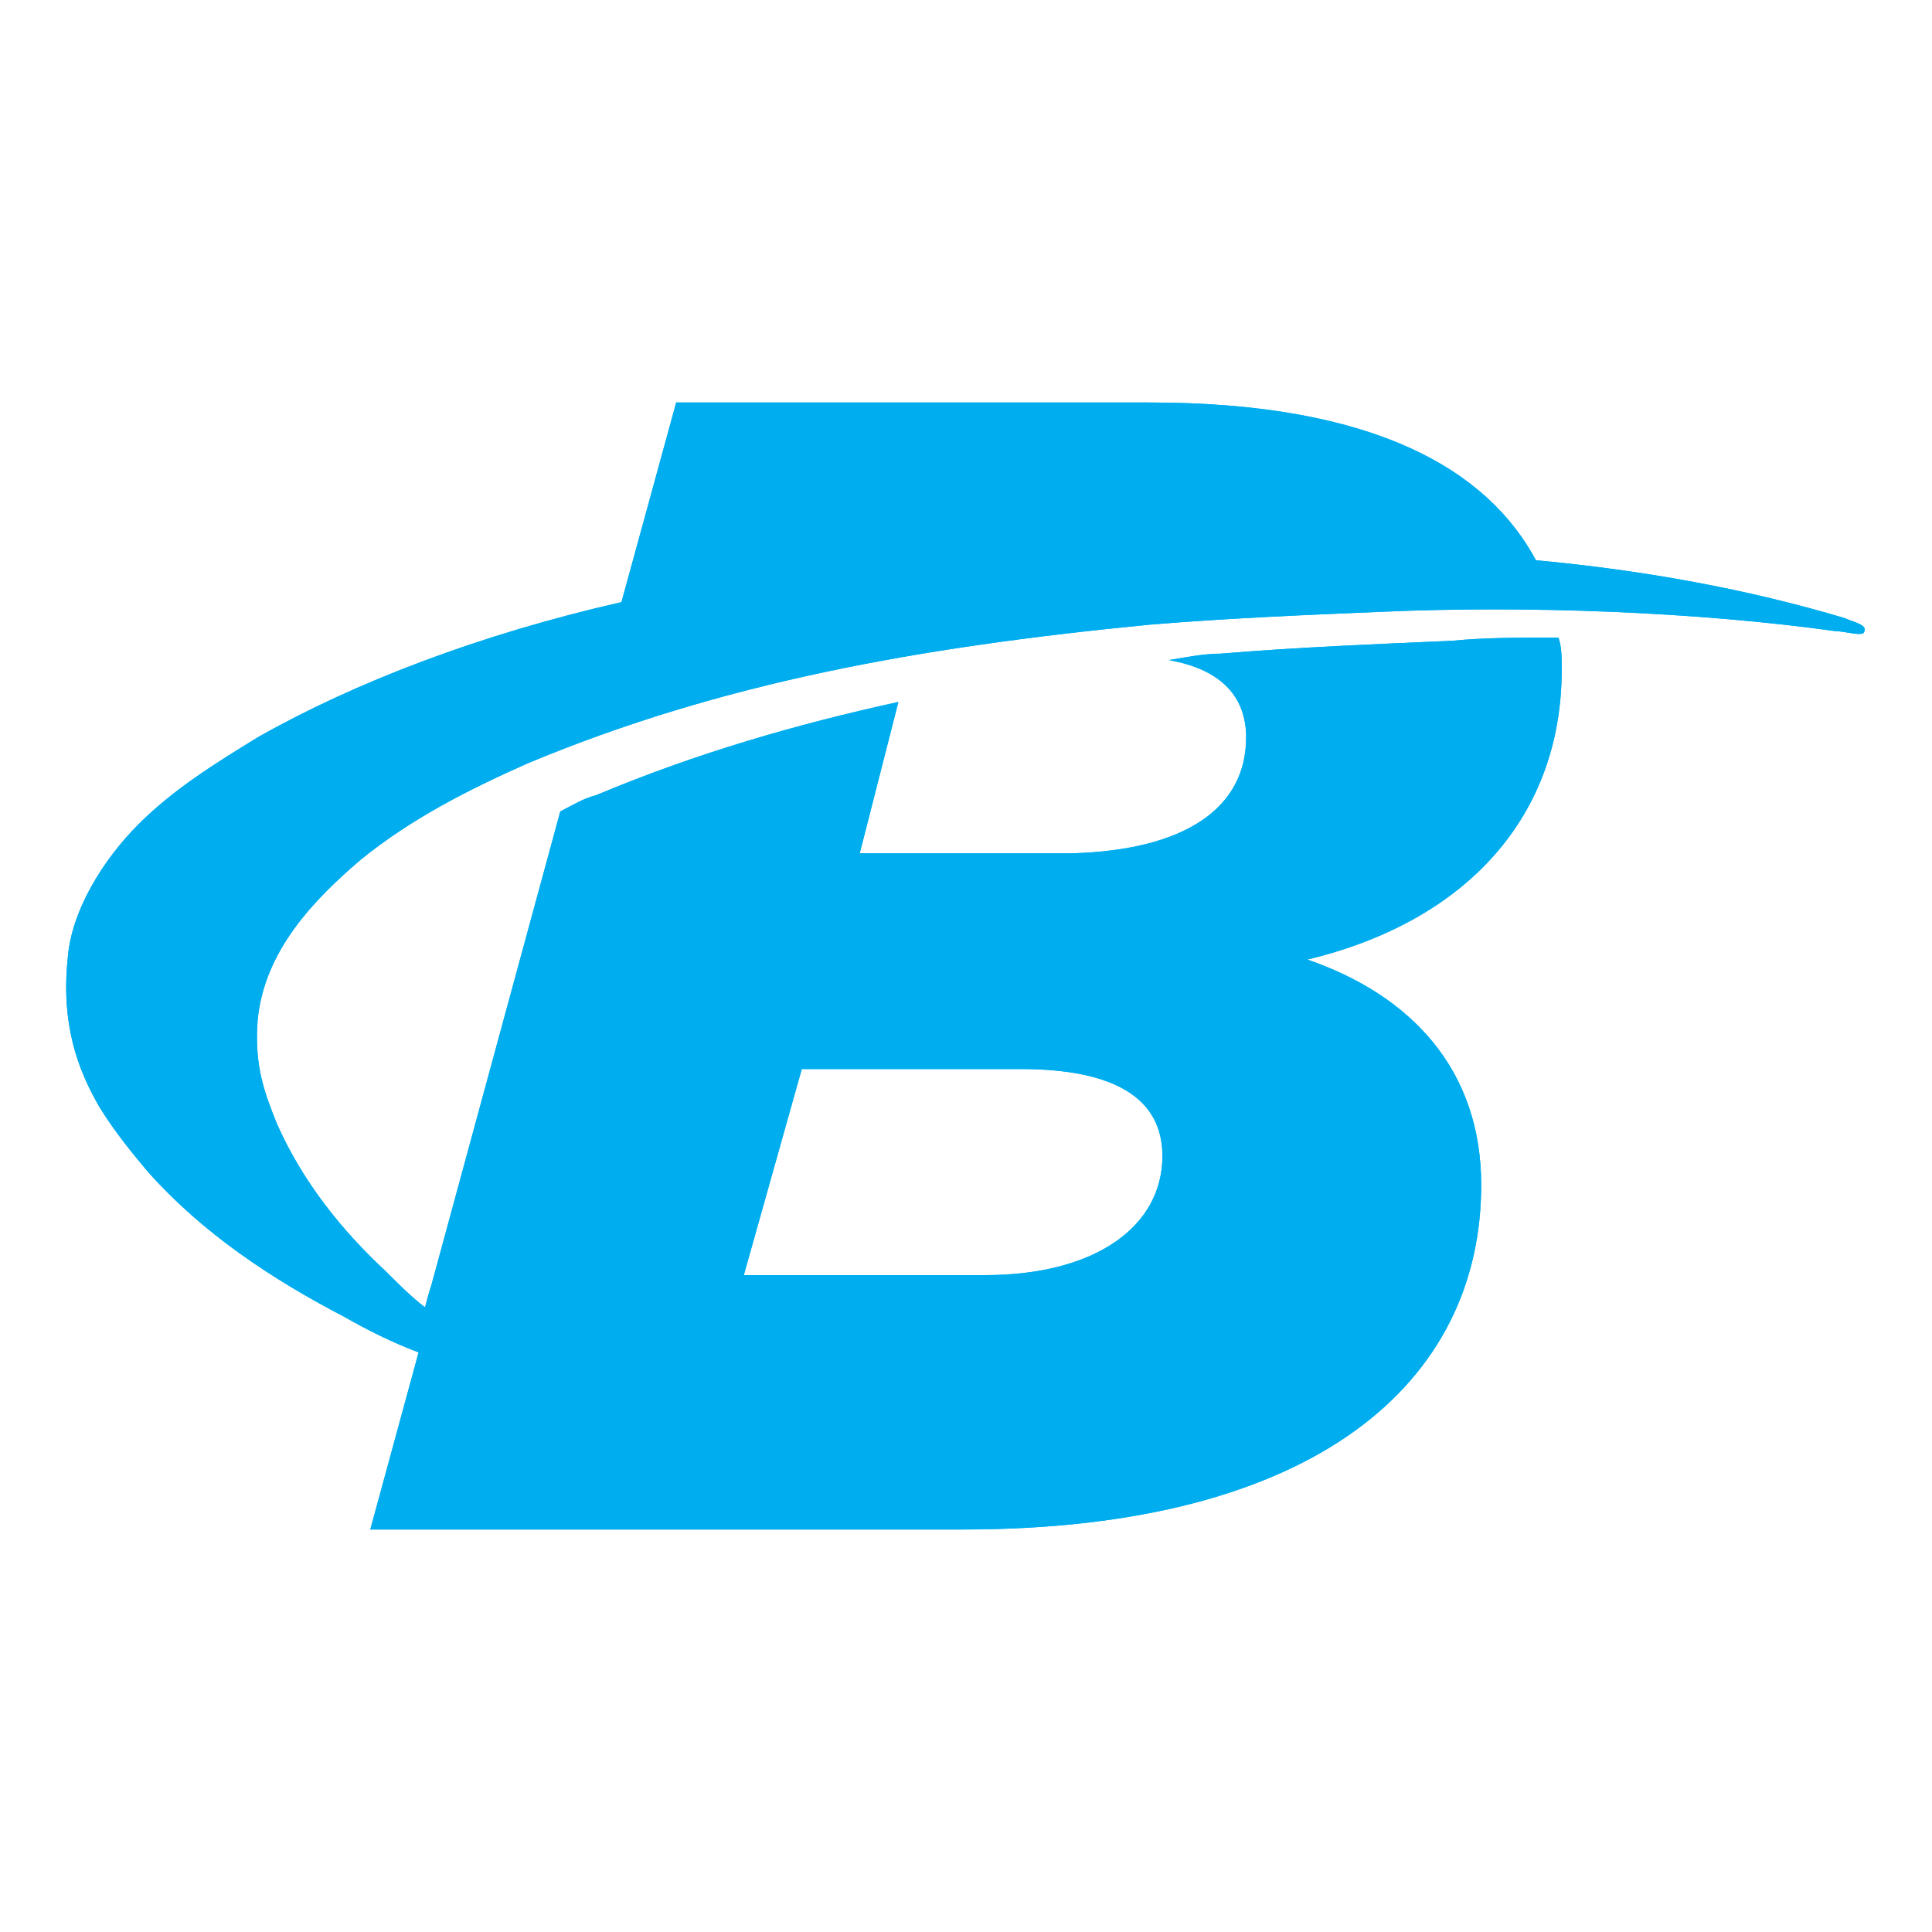 <svg viewBox="0 0 60 60" xmlns="http://www.w3.org/2000/svg" xmlns:xlink="http://www.w3.org/1999/xlink"><defs><clipPath id="b"><use x="-5" y="-3.5" xlink:href="#a"/></clipPath><path id="a" d="M52.7 20.9c-1.5-2.8-5-4.9-12-4.9H26l-1.7 6.2c-4.4 1-8.3 2.5-11.3 4.2-1.3.8-2.6 1.6-3.7 2.7s-2.1 2.7-2.2 4.2c-.2 2 .3 3.4 1 4.6.5.8 1 1.4 1.5 2 1.7 1.9 3.8 3.3 6.1 4.5.7.4 1.5.8 2.3 1.1L16.5 51h18.4c11 0 16.1-4.6 16.1-10.7 0-3.6-2.2-5.9-5.4-7 5-1.2 7.9-4.5 7.9-9 0-.4 0-.7-.1-1-1.2 0-2.3 0-3.3.1-2.3.1-4.8.2-7.2.4-.5 0-1 .1-1.6.2 1.7.3 2.4 1.2 2.4 2.4 0 2.2-1.9 3.5-5.4 3.6h-6.6l1.2-4.7c-3.2.7-6.3 1.6-9.4 2.9-.4.1-.7.3-1.1.5l-4 14.7s-.1.3-.2.7c-.4-.3-.8-.7-1.2-1.1-1.4-1.3-2.6-2.8-3.4-4.6-.4-1-.7-1.8-.6-3.2.2-2.2 1.8-3.8 3.2-5 1.6-1.3 3.4-2.2 5.2-3 6-2.5 12.1-3.6 19.3-4.3 2.4-.2 4.8-.3 7.2-.4 4.5-.2 9.8 0 14.1.6.3 0 .9.2.9 0 .1-.2-.4-.3-.6-.4-3-.9-6.3-1.5-9.6-1.8zM29.9 36.7h6.8c2.9 0 4.4.9 4.4 2.7 0 2.2-2.1 3.7-5.5 3.7h-7.5l1.8-6.4z"/></defs><path fill="none" d="M-1-1h62v62H-1z"/><g><g fill="#00aeef"><use x="-5" y="-3.5" xlink:href="#a"/><path d="M-3 7.5h66v45H-3v-45z" clip-path="url(#b)"/></g></g></svg>
